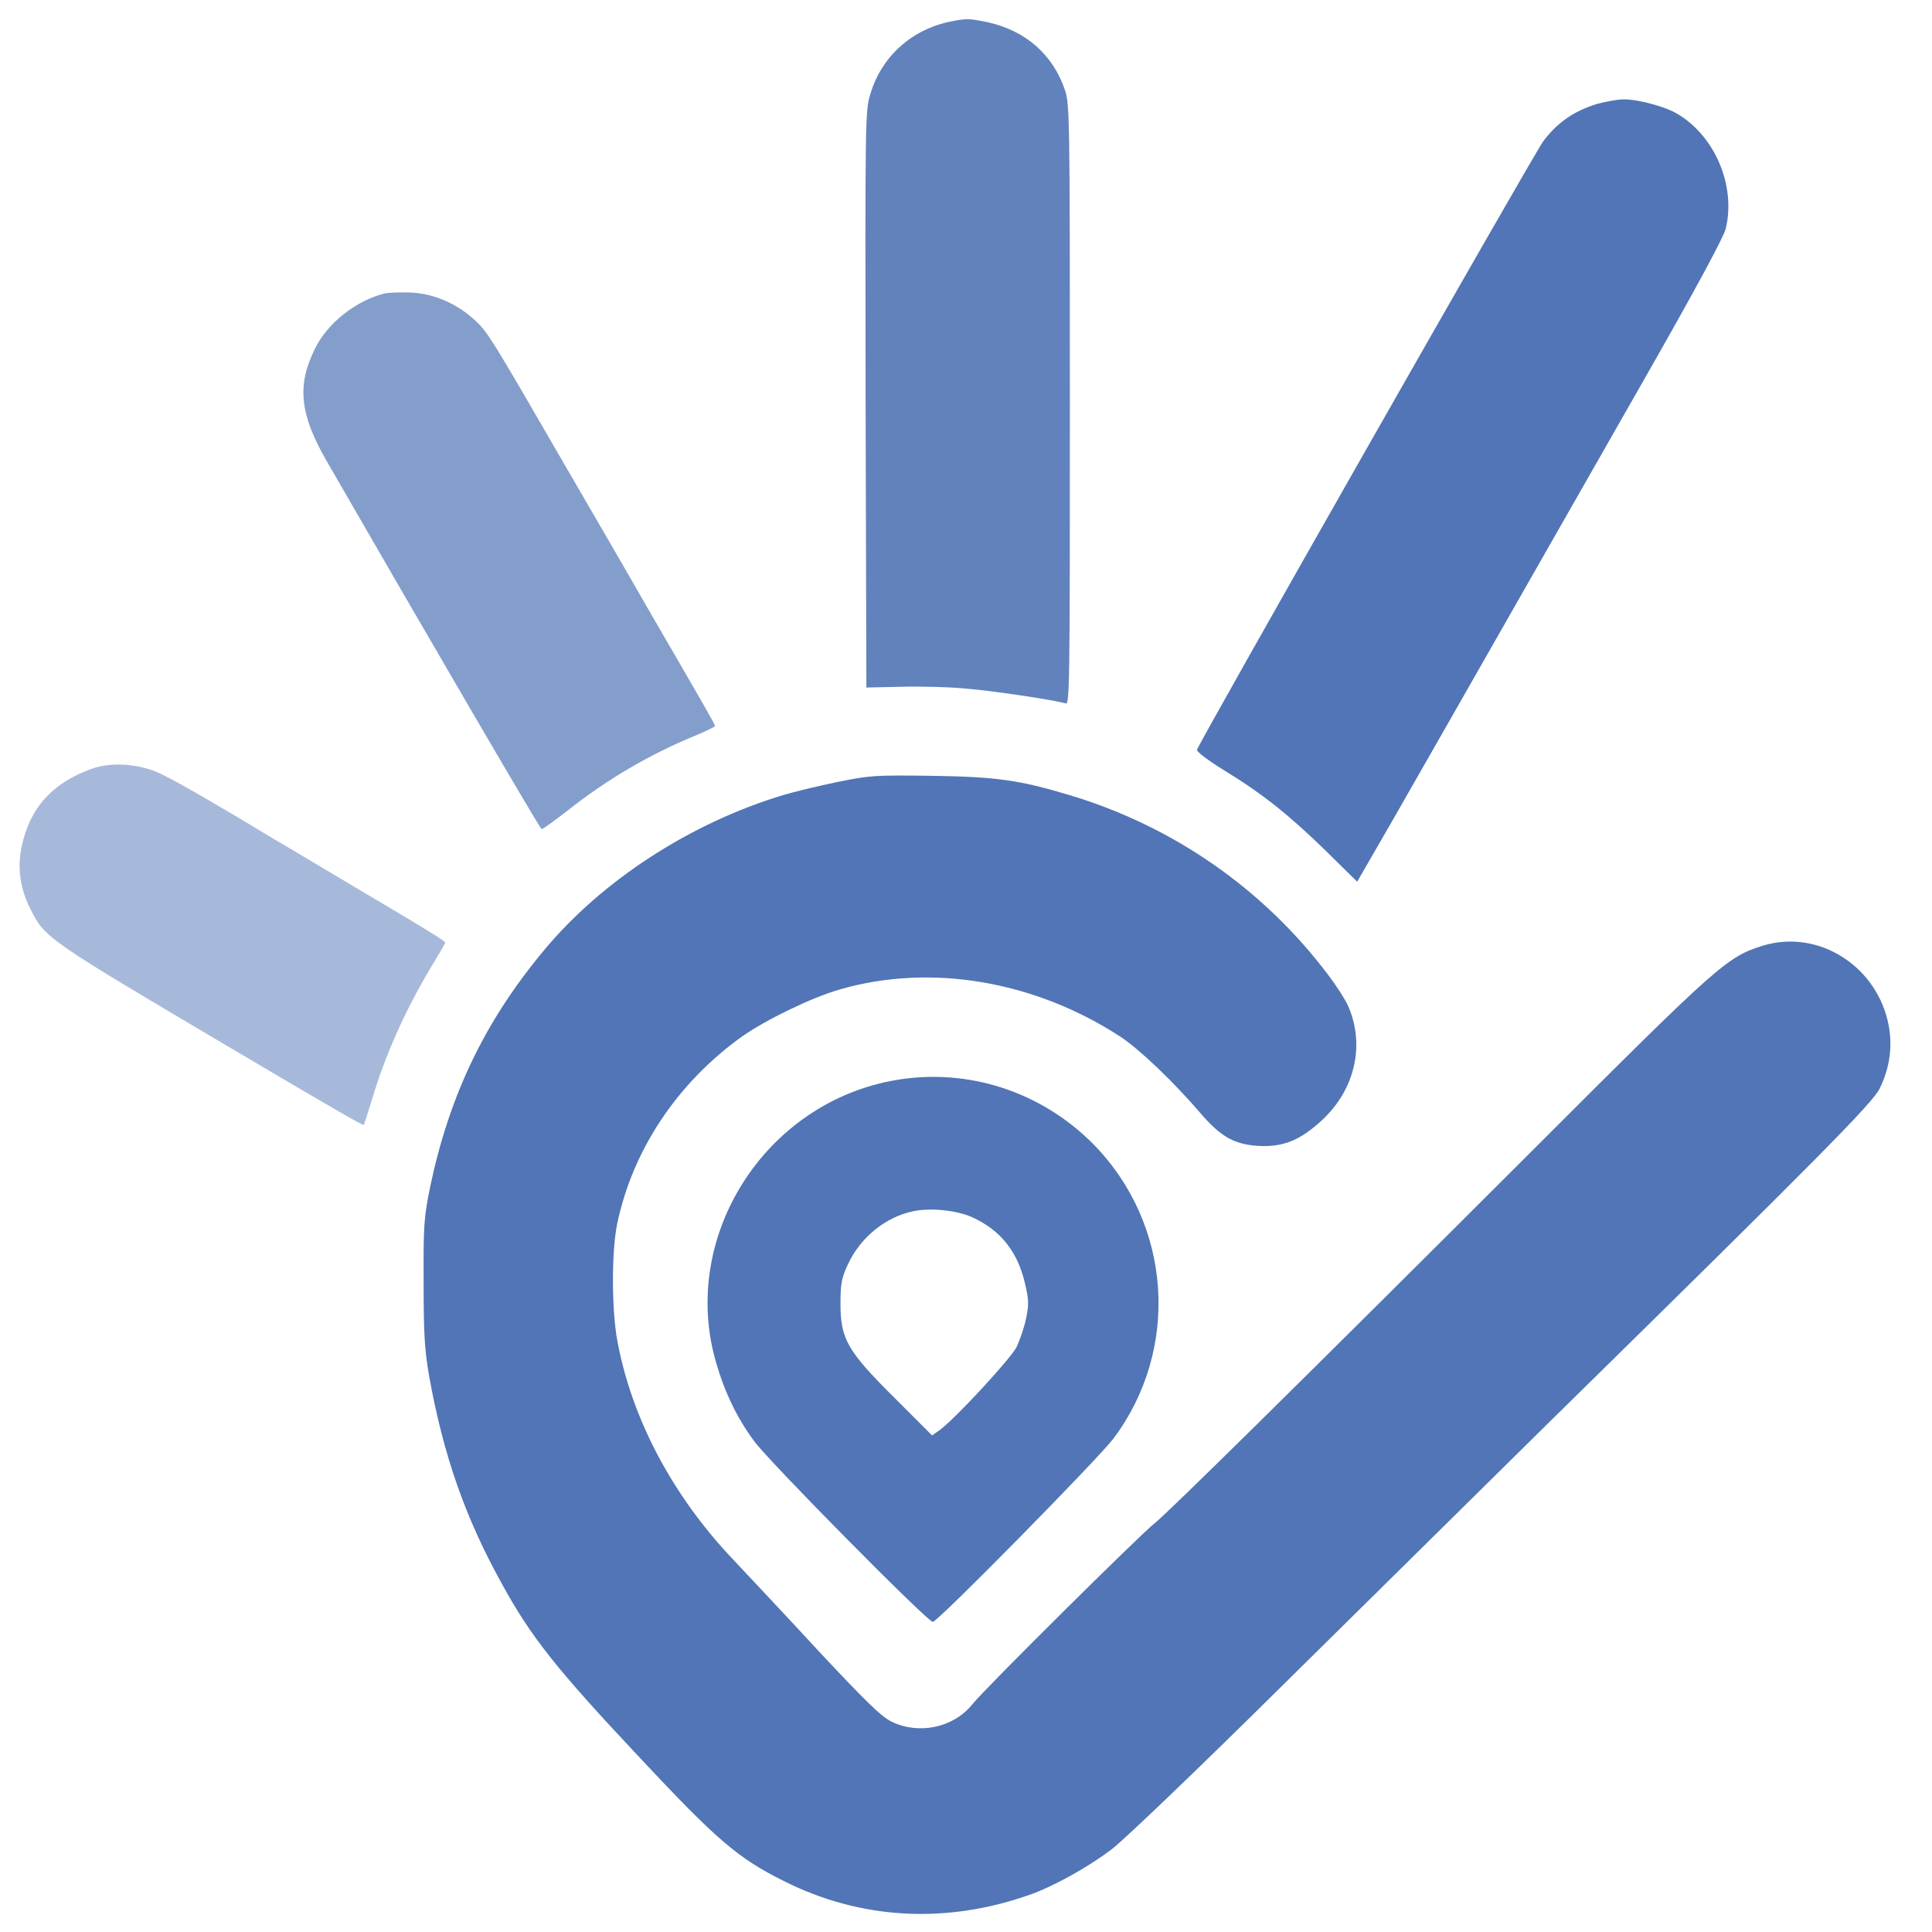 <?xml version="1.0" encoding="UTF-8"?>
<svg xmlns="http://www.w3.org/2000/svg" xmlns:xlink="http://www.w3.org/1999/xlink" width="30px" height="30px" viewBox="0 0 30 30" version="1.1">
	<g id="aims3">
		<path fill="#5175b6" d="M 12.992 12.145 C 12.695 12.207 12.324 12.297 12.168 12.344 C 10.727 12.777 9.352 13.668 8.449 14.754 C 7.527 15.859 6.98 17.004 6.68 18.426 C 6.582 18.914 6.574 19.02 6.578 19.918 C 6.578 20.734 6.594 20.961 6.664 21.371 C 6.887 22.605 7.223 23.562 7.789 24.586 C 8.246 25.422 8.645 25.922 9.949 27.309 C 11.133 28.574 11.461 28.855 12.168 29.207 C 13.363 29.809 14.688 29.879 15.977 29.426 C 16.352 29.297 16.891 28.996 17.258 28.719 C 17.449 28.574 18.613 27.461 19.914 26.172 C 21.188 24.914 23.062 23.066 24.078 22.062 C 28.246 17.969 29.078 17.129 29.188 16.902 C 29.34 16.59 29.387 16.27 29.332 15.949 C 29.172 15.016 28.246 14.418 27.375 14.684 C 26.82 14.855 26.684 14.977 23.859 17.801 C 20.238 21.418 18.109 23.516 17.926 23.656 C 17.742 23.793 15.285 26.227 15.098 26.465 C 14.805 26.828 14.27 26.941 13.844 26.734 C 13.68 26.652 13.445 26.422 12.711 25.637 C 12.203 25.086 11.602 24.449 11.383 24.215 C 10.441 23.223 9.809 22.027 9.586 20.82 C 9.496 20.336 9.496 19.434 9.582 19.012 C 9.82 17.859 10.516 16.816 11.523 16.094 C 11.891 15.836 12.598 15.492 13.031 15.367 C 14.449 14.953 16.066 15.23 17.398 16.098 C 17.684 16.285 18.219 16.793 18.637 17.281 C 18.953 17.648 19.156 17.766 19.527 17.793 C 19.922 17.816 20.184 17.711 20.527 17.395 C 21.039 16.922 21.203 16.223 20.93 15.613 C 20.887 15.516 20.75 15.305 20.629 15.145 C 19.625 13.809 18.223 12.832 16.613 12.348 C 15.832 12.113 15.473 12.062 14.48 12.047 C 13.57 12.035 13.516 12.039 12.992 12.145 Z M 12.992 12.145 "/>
		<path fill="#5175b6" d="M 13.918 16.77 C 11.879 17.113 10.547 19.207 11.121 21.164 C 11.254 21.621 11.445 22.02 11.711 22.379 C 11.949 22.703 14.402 25.184 14.484 25.184 C 14.559 25.188 17.039 22.664 17.285 22.344 C 18.332 20.953 18.199 19.004 16.973 17.762 C 16.164 16.949 15.035 16.582 13.918 16.77 Z M 15.098 18.902 C 15.535 19.102 15.801 19.434 15.914 19.922 C 15.977 20.184 15.977 20.258 15.934 20.469 C 15.906 20.609 15.836 20.809 15.785 20.918 C 15.684 21.109 14.828 22.035 14.59 22.207 L 14.473 22.289 L 13.895 21.711 C 13.156 20.977 13.051 20.793 13.051 20.242 C 13.051 19.926 13.07 19.844 13.164 19.637 C 13.359 19.215 13.75 18.898 14.176 18.809 C 14.445 18.75 14.859 18.793 15.098 18.902 Z M 15.098 18.902 "/>
		<path fill="#5175b6" d="M 24.801 1.613 C 24.441 1.723 24.184 1.902 23.965 2.191 C 23.816 2.391 18.586 11.582 18.586 11.645 C 18.586 11.676 18.766 11.812 18.988 11.949 C 19.602 12.324 20.004 12.645 20.566 13.191 L 21.074 13.691 L 21.293 13.312 C 21.5 12.961 22.492 11.219 25.5 5.945 C 26.332 4.488 26.762 3.688 26.797 3.551 C 26.965 2.859 26.602 2.055 25.984 1.734 C 25.777 1.633 25.402 1.539 25.207 1.543 C 25.117 1.543 24.938 1.578 24.801 1.613 Z M 24.801 1.613 "/>
		<path fill="#5175b6" opacity=".9" d="M 14.773 0.332 C 14.164 0.449 13.688 0.875 13.516 1.457 C 13.434 1.711 13.434 1.836 13.441 6.199 L 13.453 10.676 L 13.996 10.664 C 14.297 10.656 14.758 10.668 15.027 10.695 C 15.473 10.734 16.371 10.871 16.547 10.922 C 16.609 10.945 16.613 10.707 16.613 6.289 C 16.613 1.848 16.609 1.617 16.539 1.406 C 16.355 0.852 15.926 0.473 15.332 0.344 C 15.035 0.285 15.016 0.285 14.773 0.332 Z M 14.773 0.332 "/>
		<path fill="#5175b6" opacity=".7" d="M 5.961 4.559 C 5.516 4.676 5.078 5.023 4.887 5.422 C 4.609 5.984 4.656 6.434 5.066 7.148 C 6.562 9.746 8.387 12.875 8.41 12.875 C 8.43 12.875 8.613 12.742 8.824 12.578 C 9.434 12.098 10.078 11.719 10.789 11.426 C 10.961 11.355 11.102 11.285 11.102 11.273 C 11.102 11.246 10.945 10.973 10.094 9.508 C 9.75 8.906 9.16 7.891 8.785 7.246 C 7.629 5.246 7.566 5.145 7.375 4.973 C 7.102 4.719 6.742 4.559 6.383 4.543 C 6.223 4.535 6.035 4.543 5.961 4.559 Z M 5.961 4.559 "/>
		<path fill="#5175b6" opacity=".5" d="M 1.422 11.938 C 0.809 12.16 0.461 12.547 0.336 13.148 C 0.266 13.477 0.312 13.805 0.477 14.125 C 0.695 14.562 0.734 14.59 3.535 16.246 C 5.145 17.199 5.637 17.48 5.648 17.469 C 5.656 17.465 5.707 17.289 5.77 17.094 C 5.98 16.383 6.289 15.699 6.676 15.047 C 6.809 14.828 6.914 14.648 6.914 14.637 C 6.914 14.613 6.645 14.445 5.527 13.785 C 4.977 13.457 4.395 13.109 4.238 13.02 C 3.586 12.621 2.773 12.148 2.527 12.031 C 2.195 11.859 1.738 11.824 1.422 11.938 Z M 1.422 11.938 "/>
	</g>
</svg>
